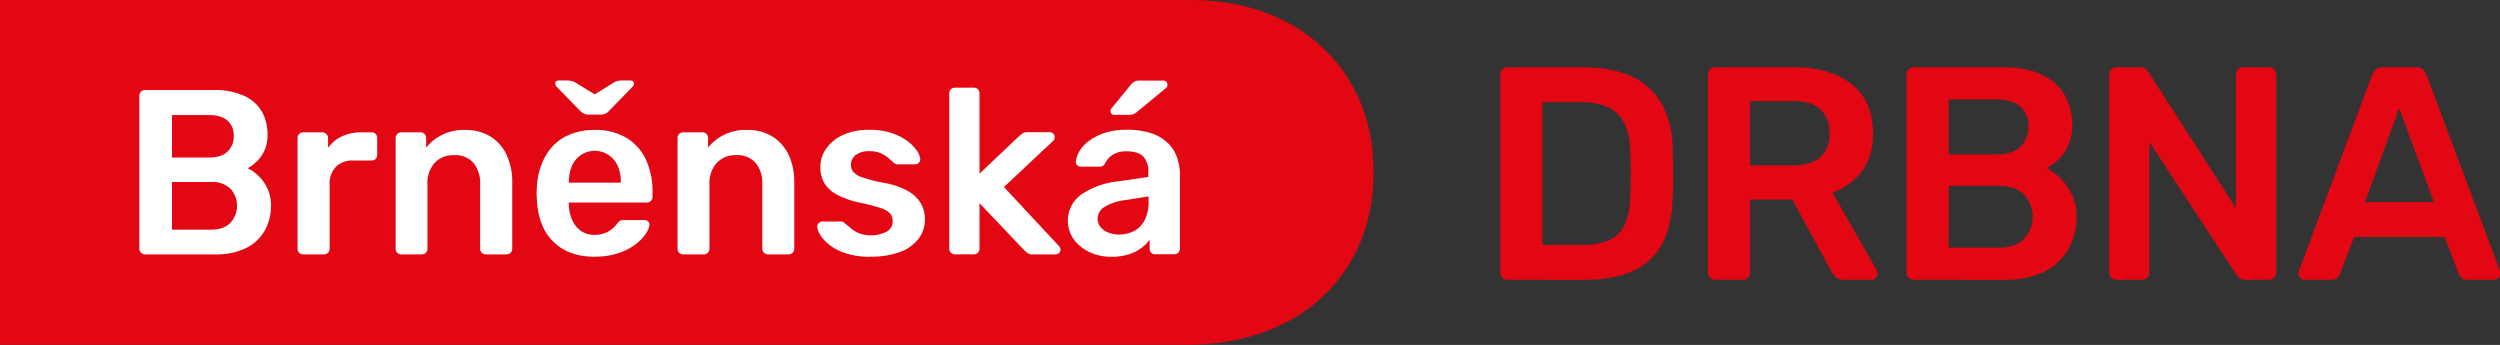 <svg id="Vrstva_1" data-name="Vrstva 1" xmlns="http://www.w3.org/2000/svg" xmlns:xlink="http://www.w3.org/1999/xlink" viewBox="0 0 841.05 116.04"><rect x="0" y="0" width="841.05" height="116.04" fill="#333333" stroke="none"/><defs><style>.cls-1{fill:none;}.cls-2{clip-path:url(#clip-path);}.cls-3{fill:#e30613;}.cls-4{fill:#fff;}</style><clipPath id="clip-path"><rect class="cls-1" x="-26.55" y="-22.4" width="896.76" height="162.58"/></clipPath></defs><g class="cls-2"><path class="cls-3" d="M432.55,7.28a53.38,53.38,0,0,1,21.77,20.45q7.79,13.15,7.78,30.21t-7.86,30.29a53.3,53.3,0,0,1-22.19,20.53Q417.74,116,399.2,116H0V0H400.36q18.19,0,32.19,7.28"/></g><path class="cls-3" d="M507.16,94.13a2.37,2.37,0,0,1-1.74-.72,2.33,2.33,0,0,1-.72-1.73V25.18a2.49,2.49,0,0,1,.72-1.84,2.4,2.4,0,0,1,1.74-.71h24.92q10.32,0,17,3.16a22,22,0,0,1,10.11,9.4,32.07,32.07,0,0,1,3.52,15.22c.14,3,.21,5.65.21,8s-.07,4.94-.21,7.86q-.21,9.51-3.47,15.68a20.44,20.44,0,0,1-9.86,9.2q-6.58,3-16.8,3ZM518.9,82.38h13.18a22.49,22.49,0,0,0,9.29-1.63,10.38,10.38,0,0,0,5.26-5.26,23.78,23.78,0,0,0,1.79-9.55c.07-2,.12-3.83.15-5.37s0-3.06,0-4.59-.08-3.29-.15-5.26q-.21-8.38-4.19-12.36t-12.66-4H518.9Z"/><path class="cls-3" d="M577,94.13a2.44,2.44,0,0,1-2.45-2.45V25.18a2.52,2.52,0,0,1,.71-1.84,2.4,2.4,0,0,1,1.74-.71h26.45q12.36,0,19.51,5.72T630.13,45q0,7.56-3.73,12.56a20.84,20.84,0,0,1-9.95,7.25l14.91,26.05a2.6,2.6,0,0,1,.31,1.12,2,2,0,0,1-.67,1.53,2.12,2.12,0,0,1-1.48.62h-9.29a3.61,3.61,0,0,1-2.66-.92,8.51,8.51,0,0,1-1.43-1.84L603,67.16H588.77V91.68a2.45,2.45,0,0,1-.67,1.73,2.31,2.31,0,0,1-1.79.72Zm11.75-38.51h14.4q6.23,0,9.29-2.81t3.07-7.91a10.62,10.62,0,0,0-3-8q-3-2.91-9.34-2.91h-14.4Z"/><path class="cls-3" d="M643.82,94.13a2.44,2.44,0,0,1-2.45-2.45V25.18a2.52,2.52,0,0,1,.71-1.84,2.4,2.4,0,0,1,1.74-.71h29.62q8.28,0,13.48,2.5a17,17,0,0,1,7.72,6.9,20.33,20.33,0,0,1,2.5,10.21A15.68,15.68,0,0,1,695.76,49a15.17,15.17,0,0,1-3.37,4.75,18.72,18.72,0,0,1-3.93,2.86,18.09,18.09,0,0,1,7,6.13A17.07,17.07,0,0,1,698.57,73a21.52,21.52,0,0,1-2.76,10.93,18.77,18.77,0,0,1-8.17,7.51,29.67,29.67,0,0,1-13.38,2.71Zm11.75-42.19h16c3.61,0,6.32-.86,8.12-2.6a9,9,0,0,0,2.71-6.79,8.46,8.46,0,0,0-2.71-6.69q-2.7-2.4-8.12-2.4h-16Zm0,31.36h17q5.52,0,8.38-3a10.88,10.88,0,0,0,0-14.76c-1.94-2-4.72-3-8.33-3h-17Z"/><path class="cls-3" d="M712,94.13a2.37,2.37,0,0,1-1.74-.72,2.32,2.32,0,0,1-.71-1.73V25.18a2.48,2.48,0,0,1,.71-1.84,2.4,2.4,0,0,1,1.74-.71h7.86a2.89,2.89,0,0,1,2.1.66,8,8,0,0,1,.86,1L752.19,70V25.18a2.57,2.57,0,0,1,.67-1.84,2.32,2.32,0,0,1,1.78-.71h8.58a2.52,2.52,0,0,1,1.84.71,2.49,2.49,0,0,1,.72,1.84V91.57a2.47,2.47,0,0,1-.72,1.84,2.37,2.37,0,0,1-1.74.72h-8a2.53,2.53,0,0,1-2-.72,6.35,6.35,0,0,0-.92-.92L723.08,47.76V91.68a2.36,2.36,0,0,1-.71,1.73,2.49,2.49,0,0,1-1.84.72Z"/><path class="cls-3" d="M775.38,94.13a2.16,2.16,0,0,1-1.49-.62,2,2,0,0,1-.66-1.53,2.69,2.69,0,0,1,.2-.92l24.62-65.88a3.93,3.93,0,0,1,1.18-1.79,3.47,3.47,0,0,1,2.4-.76h11.13a3.32,3.32,0,0,1,2.35.76,5.05,5.05,0,0,1,1.22,1.79L841,91.06a4.67,4.67,0,0,1,.1.92,2,2,0,0,1-.61,1.53,2,2,0,0,1-1.43.62h-8.89a2.82,2.82,0,0,1-2.09-.67,3.44,3.44,0,0,1-.87-1.27l-4.8-12.46H792l-4.8,12.46a3.28,3.28,0,0,1-.86,1.27,2.86,2.86,0,0,1-2.1.67ZM795.6,68h23.19L807.14,36.42Z"/><g class="cls-2"><path class="cls-4" d="M48.77,85.59A1.81,1.81,0,0,1,47.43,85a1.83,1.83,0,0,1-.55-1.35V32.26a1.93,1.93,0,0,1,.55-1.42,1.85,1.85,0,0,1,1.34-.55H71.68a24.18,24.18,0,0,1,10.43,1.94,13.15,13.15,0,0,1,6,5.33A15.68,15.68,0,0,1,90,45.46a12.15,12.15,0,0,1-1.07,5.25,11.78,11.78,0,0,1-2.6,3.67,14.75,14.75,0,0,1-3,2.22,14,14,0,0,1,5.46,4.74,13.22,13.22,0,0,1,2.37,7.9A16.69,16.69,0,0,1,89,77.69a14.58,14.58,0,0,1-6.32,5.81,23.07,23.07,0,0,1-10.35,2.09ZM57.86,53h12.4q4.18,0,6.28-2a7,7,0,0,0,2.09-5.26,6.57,6.57,0,0,0-2.09-5.17q-2.1-1.86-6.28-1.86H57.86Zm0,24.26H71.05q4.26,0,6.48-2.33a8.43,8.43,0,0,0,0-11.42,8.62,8.62,0,0,0-6.44-2.29H57.86Z"/><path class="cls-4" d="M102,85.59a1.88,1.88,0,0,1-1.9-1.9V46.49a1.94,1.94,0,0,1,.55-1.43,1.83,1.83,0,0,1,1.35-.55h6.39a2,2,0,0,1,1.39.55,1.89,1.89,0,0,1,.59,1.43v3.23a11.93,11.93,0,0,1,4.7-3.87,15.74,15.74,0,0,1,6.68-1.34H125a1.81,1.81,0,0,1,1.38.55,1.92,1.92,0,0,1,.51,1.35v5.68a1.92,1.92,0,0,1-.51,1.35A1.81,1.81,0,0,1,125,54h-6.17A7.87,7.87,0,0,0,113,56.12a8,8,0,0,0-2.1,5.85V83.69a1.83,1.83,0,0,1-.55,1.35,1.91,1.91,0,0,1-1.42.55Z"/><path class="cls-4" d="M135,85.59a1.8,1.8,0,0,1-1.34-.55,1.84,1.84,0,0,1-.56-1.35V46.41a1.84,1.84,0,0,1,.56-1.35,1.8,1.8,0,0,1,1.34-.55h6.48a1.88,1.88,0,0,1,1.89,1.9v3.23a16.12,16.12,0,0,1,13.19-5.92,15.73,15.73,0,0,1,8.38,2.17A14.45,14.45,0,0,1,170.39,52a21.4,21.4,0,0,1,1.94,9.48v22.2a1.84,1.84,0,0,1-.56,1.35,1.81,1.81,0,0,1-1.34.55h-7a1.83,1.83,0,0,1-1.35-.55,1.87,1.87,0,0,1-.55-1.35V62a10.66,10.66,0,0,0-2.25-7.19,8.13,8.13,0,0,0-6.52-2.61,8.54,8.54,0,0,0-6.55,2.61A10.06,10.06,0,0,0,143.81,62V83.69a1.84,1.84,0,0,1-.56,1.35,1.81,1.81,0,0,1-1.34.55Z"/><path class="cls-4" d="M200.05,86.38q-8.76,0-13.9-5.06T180.62,67c-.05-.53-.08-1.2-.08-2a19,19,0,0,1,.08-1.93,23.41,23.41,0,0,1,2.73-10.27A16.56,16.56,0,0,1,190,46.05a20.67,20.67,0,0,1,10-2.33,20.28,20.28,0,0,1,10.75,2.65,16.81,16.81,0,0,1,6.56,7.34,25.36,25.36,0,0,1,2.21,10.87v1.65a1.84,1.84,0,0,1-.56,1.35,1.9,1.9,0,0,1-1.42.55H191.36v.63a14.06,14.06,0,0,0,1.07,5.1,8.86,8.86,0,0,0,2.92,3.75A7.58,7.58,0,0,0,200,79a8.77,8.77,0,0,0,6.16-2.21,9.94,9.94,0,0,0,1.34-1.42,3.88,3.88,0,0,1,1.15-1.15,3.33,3.33,0,0,1,1.3-.19h6.79a1.85,1.85,0,0,1,1.31.47,1.34,1.34,0,0,1,.43,1.18,6.7,6.7,0,0,1-1.3,3.09,15.47,15.47,0,0,1-3.52,3.55,19.62,19.62,0,0,1-5.72,2.88,24.74,24.74,0,0,1-7.87,1.15m-2.21-47.8a3.19,3.19,0,0,1-1.22-.23,5.28,5.28,0,0,1-1.46-1l-7.67-7.9a2,2,0,0,1-.71-1.34c0-.69.4-1,1.19-1h2.92a7.08,7.08,0,0,1,1.23.12,3.85,3.85,0,0,1,1.22.43l6.71,4.11,6.64-4.11a3.82,3.82,0,0,1,1.23-.43,7.31,7.31,0,0,1,1.3-.12h2.84c.79,0,1.19.34,1.19,1a2,2,0,0,1-.71,1.34l-7.67,7.9a4.36,4.36,0,0,1-1.38,1,3.42,3.42,0,0,1-1.3.23Zm-6.48,22.91h17.46v-.23a13.06,13.06,0,0,0-1-5.37,8.55,8.55,0,0,0-3-3.64,8.35,8.35,0,0,0-12.44,3.64,13.4,13.4,0,0,0-1,5.37Z"/><path class="cls-4" d="M229.84,85.59a1.88,1.88,0,0,1-1.9-1.9V46.41a1.88,1.88,0,0,1,1.9-1.9h6.47a1.83,1.83,0,0,1,1.35.55,1.87,1.87,0,0,1,.55,1.35v3.23a16.08,16.08,0,0,1,13.19-5.92,15.75,15.75,0,0,1,8.38,2.17A14.45,14.45,0,0,1,265.27,52a21.41,21.41,0,0,1,1.93,9.48v22.2a1.88,1.88,0,0,1-1.89,1.9h-6.95a1.88,1.88,0,0,1-1.9-1.9V62a10.66,10.66,0,0,0-2.25-7.19,8.15,8.15,0,0,0-6.52-2.61,8.58,8.58,0,0,0-6.56,2.61A10.11,10.11,0,0,0,238.68,62V83.69a1.88,1.88,0,0,1-1.89,1.9Z"/><path class="cls-4" d="M292.8,86.38a26,26,0,0,1-8.1-1.11,18.05,18.05,0,0,1-5.49-2.76,13.25,13.25,0,0,1-3.16-3.32,6.74,6.74,0,0,1-1.11-2.76,1.56,1.56,0,0,1,.52-1.39,1.94,1.94,0,0,1,1.3-.51H283a1.89,1.89,0,0,1,.56.08,2.06,2.06,0,0,1,.63.47l2.17,1.82a11,11,0,0,0,2.73,1.62,11.74,11.74,0,0,0,9.12-.55,3.86,3.86,0,0,0,2.09-3.52,3.94,3.94,0,0,0-.9-2.69A8,8,0,0,0,296,69.91a64.77,64.77,0,0,0-7-1.78,29.22,29.22,0,0,1-7.35-2.61,11,11,0,0,1-4.35-3.95A10.61,10.61,0,0,1,276,56a10.48,10.48,0,0,1,1.86-5.88,13.7,13.7,0,0,1,5.53-4.62,20.49,20.49,0,0,1,9.12-1.82,23.3,23.3,0,0,1,7.43,1.07,18.53,18.53,0,0,1,5.25,2.64,14.21,14.21,0,0,1,3.2,3.2,6,6,0,0,1,1.19,2.81,1.58,1.58,0,0,1-.48,1.38,1.81,1.81,0,0,1-1.26.51H302a1.51,1.51,0,0,1-.71-.16,3.59,3.59,0,0,1-.63-.39c-.58-.53-1.21-1.08-1.9-1.66a10.81,10.81,0,0,0-2.48-1.54,9.28,9.28,0,0,0-3.84-.67,7,7,0,0,0-4.58,1.3,4.09,4.09,0,0,0-1.58,3.28,3.74,3.74,0,0,0,.75,2.33,7,7,0,0,0,3,1.86,48.15,48.15,0,0,0,7,1.81,25.5,25.5,0,0,1,8.41,2.81,11.52,11.52,0,0,1,4.42,4.27,11,11,0,0,1,1.31,5.33,10.52,10.52,0,0,1-2.1,6.4,13.7,13.7,0,0,1-6.16,4.46,27.34,27.34,0,0,1-10.07,1.62"/><path class="cls-4" d="M321.24,85.59A1.8,1.8,0,0,1,319.9,85a1.84,1.84,0,0,1-.56-1.35V31.4a1.89,1.89,0,0,1,1.9-1.9h6.4a1.81,1.81,0,0,1,1.38.55,1.92,1.92,0,0,1,.51,1.35v27l13.28-12.56a9.52,9.52,0,0,1,1.26-1,3.08,3.08,0,0,1,1.66-.36h7.35a1.74,1.74,0,0,1,1.26.47,1.71,1.71,0,0,1,.47,1.27,2,2,0,0,1-.15.71,1.63,1.63,0,0,1-.64.71L337.75,62.92,356,82.51a2.19,2.19,0,0,1,.79,1.34,1.66,1.66,0,0,1-.51,1.27,1.78,1.78,0,0,1-1.23.47h-7.5a3,3,0,0,1-1.7-.36,12.08,12.08,0,0,1-1.23-1L329.53,68.37V83.69A1.92,1.92,0,0,1,329,85a1.78,1.78,0,0,1-1.38.55Z"/><path class="cls-4" d="M373.85,86.38a16.66,16.66,0,0,1-7.42-1.62,13.63,13.63,0,0,1-5.26-4.34,10.84,10.84,0,0,1,2.53-14.94,26.44,26.44,0,0,1,11.81-4.38l10.82-1.58V57.86a7.36,7.36,0,0,0-1.65-5.13Q383,50.92,379,50.91a8.32,8.32,0,0,0-4.62,1.15,7,7,0,0,0-2.65,3,2,2,0,0,1-1.82,1h-6.24a1.66,1.66,0,0,1-1.3-.47,1.81,1.81,0,0,1-.44-1.26,8.3,8.3,0,0,1,1-3.09,11.63,11.63,0,0,1,3-3.51,18,18,0,0,1,5.3-2.88,22.77,22.77,0,0,1,7.82-1.19,25.41,25.41,0,0,1,8.41,1.22A14.57,14.57,0,0,1,393,48.22,12.42,12.42,0,0,1,396,53a18,18,0,0,1,.95,5.85v24.8a1.87,1.87,0,0,1-.55,1.35,1.83,1.83,0,0,1-1.35.55h-6.39a1.8,1.8,0,0,1-1.39-.55,1.92,1.92,0,0,1-.51-1.35V80.61A12.24,12.24,0,0,1,384,83.42a14.51,14.51,0,0,1-4.22,2.13,18.76,18.76,0,0,1-5.89.83m2.69-7.5a10.66,10.66,0,0,0,5-1.19A8.41,8.41,0,0,0,385.11,74a13.47,13.47,0,0,0,1.3-6.28V66.08l-7.9,1.26a17,17,0,0,0-6.95,2.29,4.62,4.62,0,0,0-2.29,3.87,4.39,4.39,0,0,0,1.07,3,6.39,6.39,0,0,0,2.72,1.81,10.19,10.19,0,0,0,3.48.6m-1.66-40.29a1.13,1.13,0,0,1-1.27-1.27,1.43,1.43,0,0,1,.4-1l6.4-7.82a5,5,0,0,1,1.34-1.14,3.55,3.55,0,0,1,1.58-.28h7.9a1.33,1.33,0,0,1,1.5,1.5,1.3,1.3,0,0,1-.39.95l-9.8,8.06a4.41,4.41,0,0,1-1.22.79,4.46,4.46,0,0,1-1.62.24Z"/></g></svg>